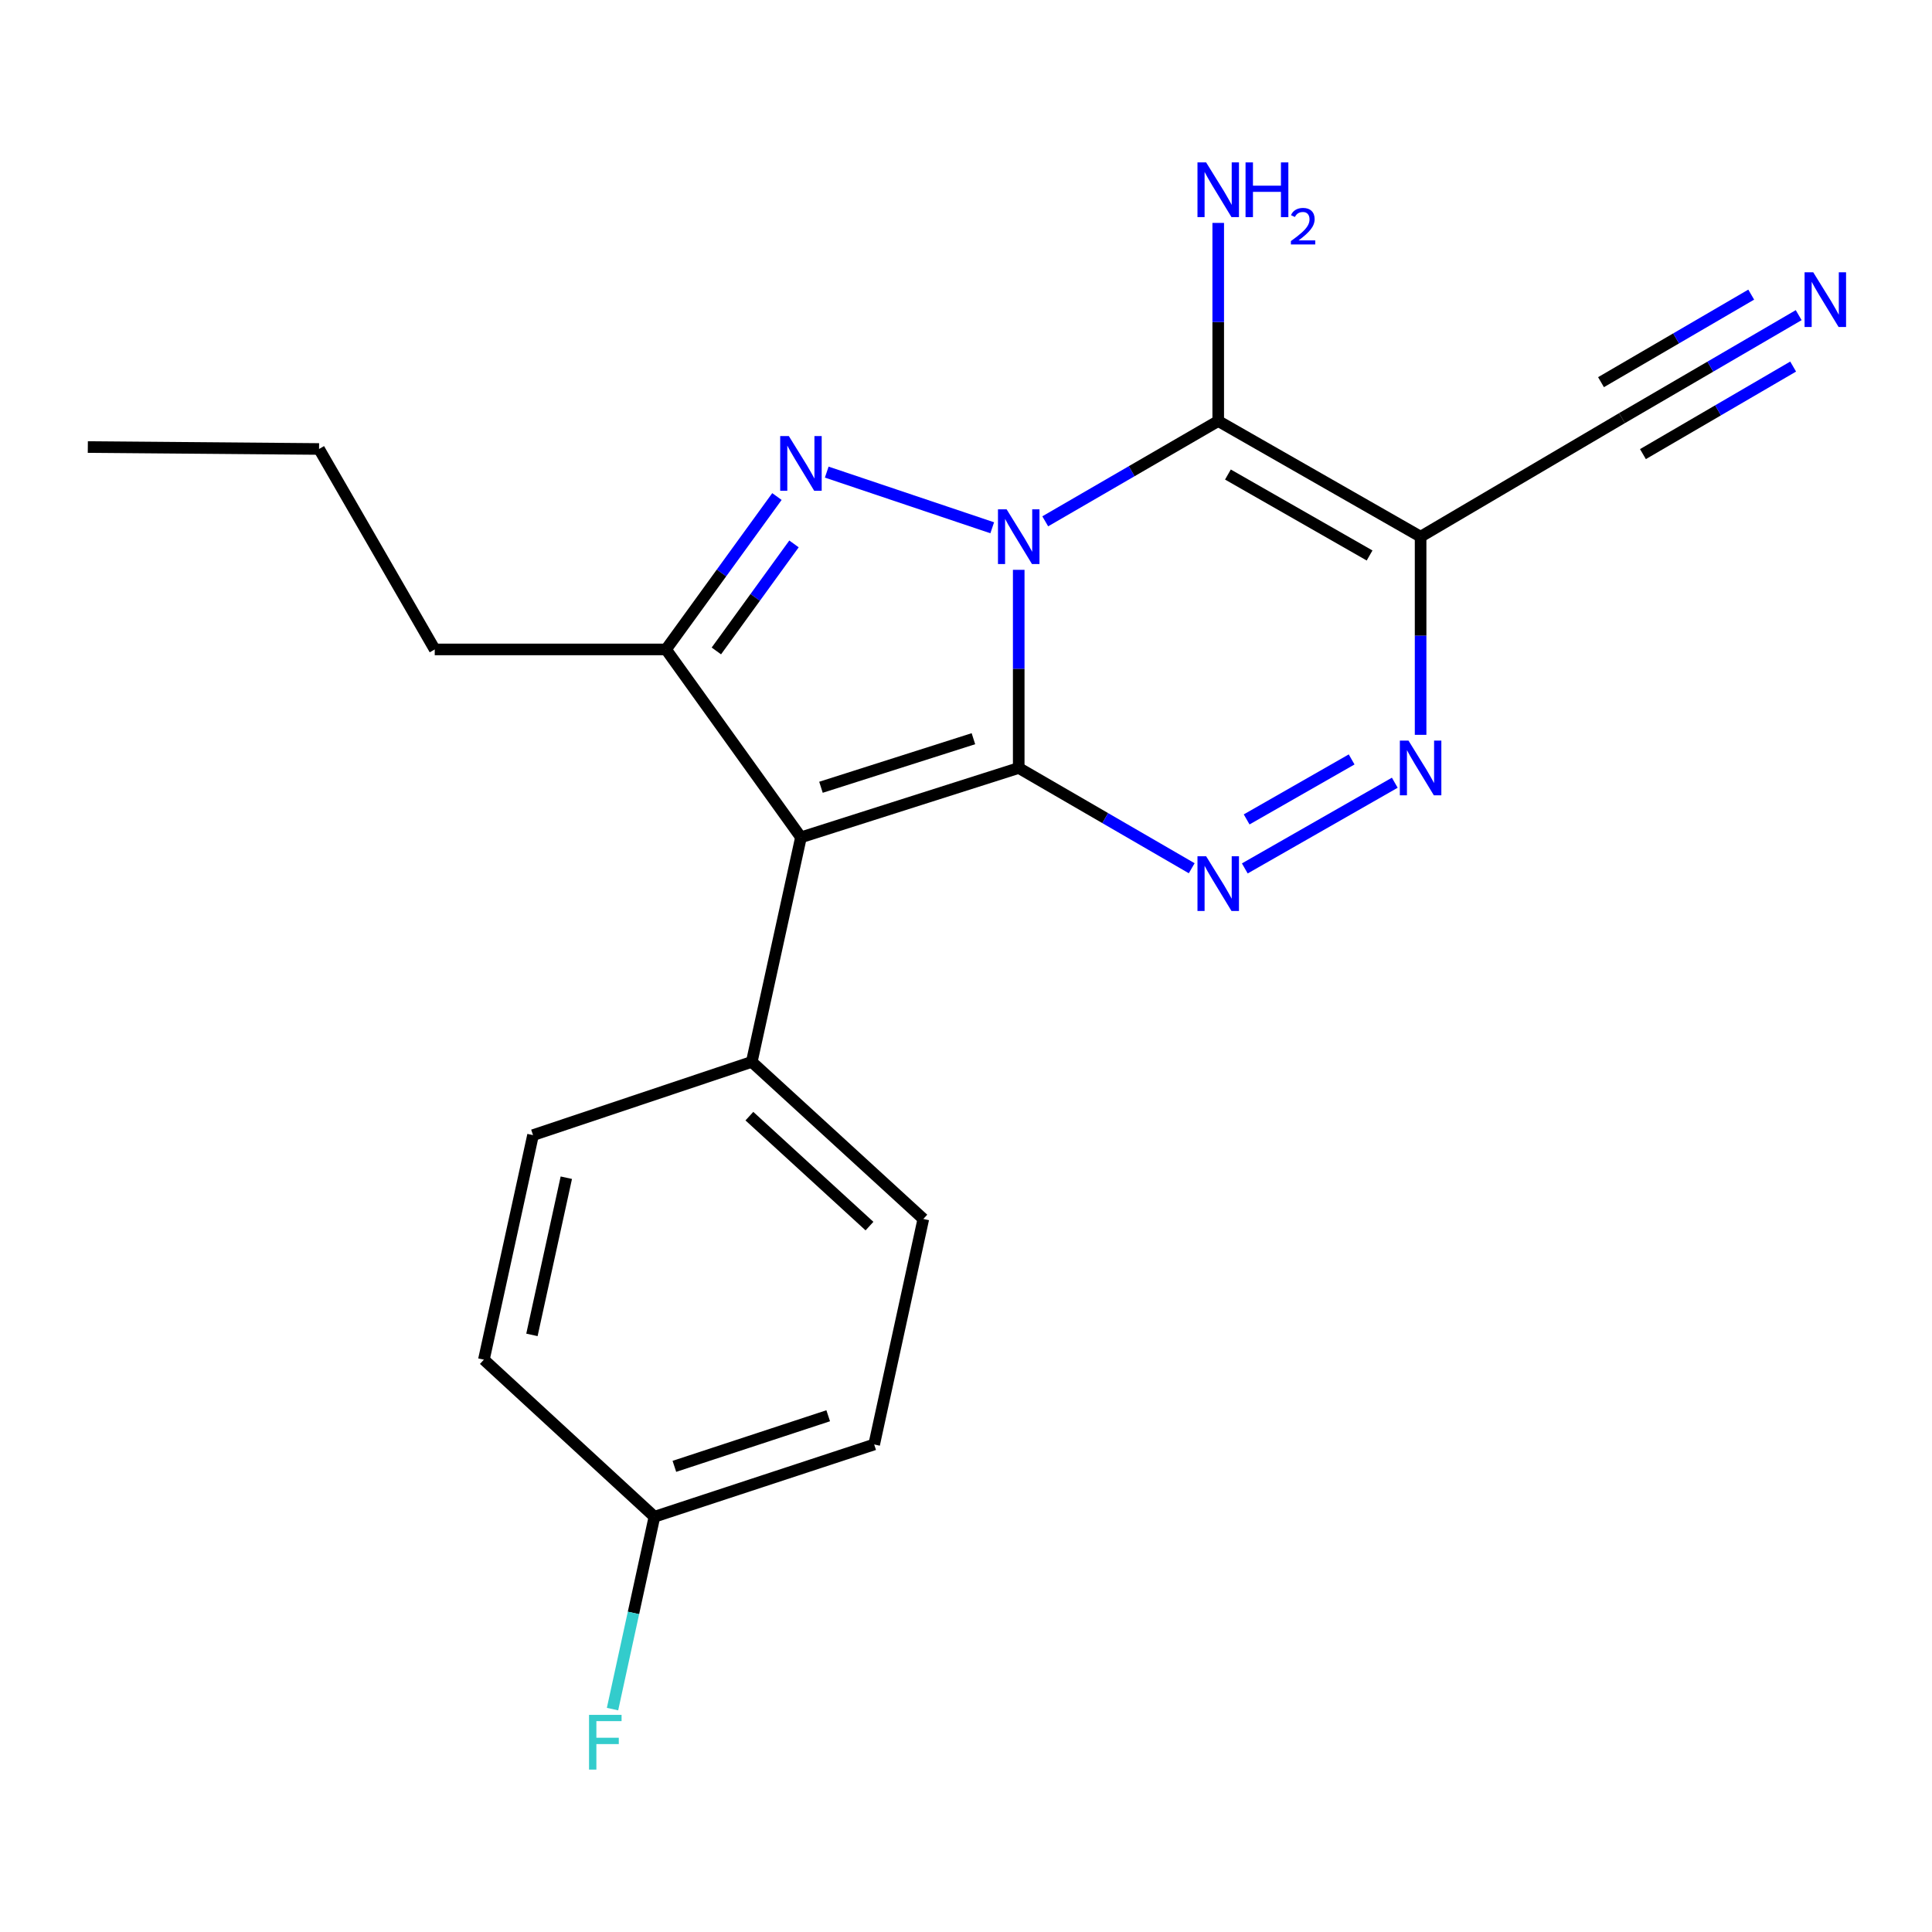 <?xml version='1.0' encoding='iso-8859-1'?>
<svg version='1.1' baseProfile='full'
              xmlns='http://www.w3.org/2000/svg'
                      xmlns:rdkit='http://www.rdkit.org/xml'
                      xmlns:xlink='http://www.w3.org/1999/xlink'
                  xml:space='preserve'
width='1000px' height='1000px' viewBox='0 0 1000 1000'>
<!-- END OF HEADER -->
<rect style='opacity:1.0;fill:#FFFFFF;stroke:none' width='1000' height='1000' x='0' y='0'> </rect>
<path class='bond-0' d='M 527.289,294.943 L 527.289,346.223' style='fill:none;fill-rule:evenodd;stroke:#0000FF;stroke-width:6px;stroke-linecap:butt;stroke-linejoin:miter;stroke-opacity:1' />
<path class='bond-0' d='M 527.289,346.223 L 527.289,397.503' style='fill:none;fill-rule:evenodd;stroke:#000000;stroke-width:6px;stroke-linecap:butt;stroke-linejoin:miter;stroke-opacity:1' />
<path class='bond-1' d='M 513.576,273.177 L 427.919,244.364' style='fill:none;fill-rule:evenodd;stroke:#0000FF;stroke-width:6px;stroke-linecap:butt;stroke-linejoin:miter;stroke-opacity:1' />
<path class='bond-2' d='M 541.013,269.834 L 585.782,243.881' style='fill:none;fill-rule:evenodd;stroke:#0000FF;stroke-width:6px;stroke-linecap:butt;stroke-linejoin:miter;stroke-opacity:1' />
<path class='bond-2' d='M 585.782,243.881 L 630.552,217.927' style='fill:none;fill-rule:evenodd;stroke:#000000;stroke-width:6px;stroke-linecap:butt;stroke-linejoin:miter;stroke-opacity:1' />
<path class='bond-3' d='M 527.289,397.503 L 414.568,433.409' style='fill:none;fill-rule:evenodd;stroke:#000000;stroke-width:6px;stroke-linecap:butt;stroke-linejoin:miter;stroke-opacity:1' />
<path class='bond-3' d='M 503.84,382.355 L 424.935,407.489' style='fill:none;fill-rule:evenodd;stroke:#000000;stroke-width:6px;stroke-linecap:butt;stroke-linejoin:miter;stroke-opacity:1' />
<path class='bond-4' d='M 527.289,397.503 L 572.059,423.451' style='fill:none;fill-rule:evenodd;stroke:#000000;stroke-width:6px;stroke-linecap:butt;stroke-linejoin:miter;stroke-opacity:1' />
<path class='bond-4' d='M 572.059,423.451 L 616.828,449.4' style='fill:none;fill-rule:evenodd;stroke:#0000FF;stroke-width:6px;stroke-linecap:butt;stroke-linejoin:miter;stroke-opacity:1' />
<path class='bond-6' d='M 402.139,257.006 L 373.435,296.575' style='fill:none;fill-rule:evenodd;stroke:#0000FF;stroke-width:6px;stroke-linecap:butt;stroke-linejoin:miter;stroke-opacity:1' />
<path class='bond-6' d='M 373.435,296.575 L 344.732,336.144' style='fill:none;fill-rule:evenodd;stroke:#000000;stroke-width:6px;stroke-linecap:butt;stroke-linejoin:miter;stroke-opacity:1' />
<path class='bond-6' d='M 410.972,281.531 L 390.88,309.229' style='fill:none;fill-rule:evenodd;stroke:#0000FF;stroke-width:6px;stroke-linecap:butt;stroke-linejoin:miter;stroke-opacity:1' />
<path class='bond-6' d='M 390.88,309.229 L 370.787,336.927' style='fill:none;fill-rule:evenodd;stroke:#000000;stroke-width:6px;stroke-linecap:butt;stroke-linejoin:miter;stroke-opacity:1' />
<path class='bond-5' d='M 630.552,217.927 L 735.3,277.79' style='fill:none;fill-rule:evenodd;stroke:#000000;stroke-width:6px;stroke-linecap:butt;stroke-linejoin:miter;stroke-opacity:1' />
<path class='bond-5' d='M 635.571,245.617 L 708.894,287.521' style='fill:none;fill-rule:evenodd;stroke:#000000;stroke-width:6px;stroke-linecap:butt;stroke-linejoin:miter;stroke-opacity:1' />
<path class='bond-11' d='M 630.552,217.927 L 630.552,166.653' style='fill:none;fill-rule:evenodd;stroke:#000000;stroke-width:6px;stroke-linecap:butt;stroke-linejoin:miter;stroke-opacity:1' />
<path class='bond-11' d='M 630.552,166.653 L 630.552,115.378' style='fill:none;fill-rule:evenodd;stroke:#0000FF;stroke-width:6px;stroke-linecap:butt;stroke-linejoin:miter;stroke-opacity:1' />
<path class='bond-10' d='M 414.568,433.409 L 389.114,549.626' style='fill:none;fill-rule:evenodd;stroke:#000000;stroke-width:6px;stroke-linecap:butt;stroke-linejoin:miter;stroke-opacity:1' />
<path class='bond-21' d='M 414.568,433.409 L 344.732,336.144' style='fill:none;fill-rule:evenodd;stroke:#000000;stroke-width:6px;stroke-linecap:butt;stroke-linejoin:miter;stroke-opacity:1' />
<path class='bond-22' d='M 644.308,449.494 L 721.94,405.137' style='fill:none;fill-rule:evenodd;stroke:#0000FF;stroke-width:6px;stroke-linecap:butt;stroke-linejoin:miter;stroke-opacity:1' />
<path class='bond-22' d='M 645.261,424.129 L 699.604,393.079' style='fill:none;fill-rule:evenodd;stroke:#0000FF;stroke-width:6px;stroke-linecap:butt;stroke-linejoin:miter;stroke-opacity:1' />
<path class='bond-7' d='M 735.3,277.79 L 735.3,329.07' style='fill:none;fill-rule:evenodd;stroke:#000000;stroke-width:6px;stroke-linecap:butt;stroke-linejoin:miter;stroke-opacity:1' />
<path class='bond-7' d='M 735.3,329.07 L 735.3,380.35' style='fill:none;fill-rule:evenodd;stroke:#0000FF;stroke-width:6px;stroke-linecap:butt;stroke-linejoin:miter;stroke-opacity:1' />
<path class='bond-8' d='M 735.3,277.79 L 839.532,216.431' style='fill:none;fill-rule:evenodd;stroke:#000000;stroke-width:6px;stroke-linecap:butt;stroke-linejoin:miter;stroke-opacity:1' />
<path class='bond-15' d='M 344.732,336.144 L 225.019,336.144' style='fill:none;fill-rule:evenodd;stroke:#000000;stroke-width:6px;stroke-linecap:butt;stroke-linejoin:miter;stroke-opacity:1' />
<path class='bond-9' d='M 839.532,216.431 L 885.265,189.775' style='fill:none;fill-rule:evenodd;stroke:#000000;stroke-width:6px;stroke-linecap:butt;stroke-linejoin:miter;stroke-opacity:1' />
<path class='bond-9' d='M 885.265,189.775 L 930.997,163.119' style='fill:none;fill-rule:evenodd;stroke:#0000FF;stroke-width:6px;stroke-linecap:butt;stroke-linejoin:miter;stroke-opacity:1' />
<path class='bond-9' d='M 850.385,235.049 L 889.257,212.392' style='fill:none;fill-rule:evenodd;stroke:#000000;stroke-width:6px;stroke-linecap:butt;stroke-linejoin:miter;stroke-opacity:1' />
<path class='bond-9' d='M 889.257,212.392 L 928.13,189.734' style='fill:none;fill-rule:evenodd;stroke:#0000FF;stroke-width:6px;stroke-linecap:butt;stroke-linejoin:miter;stroke-opacity:1' />
<path class='bond-9' d='M 828.68,197.812 L 867.553,175.154' style='fill:none;fill-rule:evenodd;stroke:#000000;stroke-width:6px;stroke-linecap:butt;stroke-linejoin:miter;stroke-opacity:1' />
<path class='bond-9' d='M 867.553,175.154 L 906.425,152.497' style='fill:none;fill-rule:evenodd;stroke:#0000FF;stroke-width:6px;stroke-linecap:butt;stroke-linejoin:miter;stroke-opacity:1' />
<path class='bond-12' d='M 389.114,549.626 L 477.914,630.932' style='fill:none;fill-rule:evenodd;stroke:#000000;stroke-width:6px;stroke-linecap:butt;stroke-linejoin:miter;stroke-opacity:1' />
<path class='bond-12' d='M 387.881,577.716 L 450.041,634.63' style='fill:none;fill-rule:evenodd;stroke:#000000;stroke-width:6px;stroke-linecap:butt;stroke-linejoin:miter;stroke-opacity:1' />
<path class='bond-13' d='M 389.114,549.626 L 275.89,587.543' style='fill:none;fill-rule:evenodd;stroke:#000000;stroke-width:6px;stroke-linecap:butt;stroke-linejoin:miter;stroke-opacity:1' />
<path class='bond-17' d='M 477.914,630.932 L 452.473,747.652' style='fill:none;fill-rule:evenodd;stroke:#000000;stroke-width:6px;stroke-linecap:butt;stroke-linejoin:miter;stroke-opacity:1' />
<path class='bond-16' d='M 275.89,587.543 L 250.46,703.76' style='fill:none;fill-rule:evenodd;stroke:#000000;stroke-width:6px;stroke-linecap:butt;stroke-linejoin:miter;stroke-opacity:1' />
<path class='bond-16' d='M 293.128,609.582 L 275.327,690.934' style='fill:none;fill-rule:evenodd;stroke:#000000;stroke-width:6px;stroke-linecap:butt;stroke-linejoin:miter;stroke-opacity:1' />
<path class='bond-14' d='M 338.734,785.066 L 250.46,703.76' style='fill:none;fill-rule:evenodd;stroke:#000000;stroke-width:6px;stroke-linecap:butt;stroke-linejoin:miter;stroke-opacity:1' />
<path class='bond-18' d='M 338.734,785.066 L 327.887,834.847' style='fill:none;fill-rule:evenodd;stroke:#000000;stroke-width:6px;stroke-linecap:butt;stroke-linejoin:miter;stroke-opacity:1' />
<path class='bond-18' d='M 327.887,834.847 L 317.04,884.628' style='fill:none;fill-rule:evenodd;stroke:#33CCCC;stroke-width:6px;stroke-linecap:butt;stroke-linejoin:miter;stroke-opacity:1' />
<path class='bond-23' d='M 338.734,785.066 L 452.473,747.652' style='fill:none;fill-rule:evenodd;stroke:#000000;stroke-width:6px;stroke-linecap:butt;stroke-linejoin:miter;stroke-opacity:1' />
<path class='bond-23' d='M 349.06,758.982 L 428.678,732.792' style='fill:none;fill-rule:evenodd;stroke:#000000;stroke-width:6px;stroke-linecap:butt;stroke-linejoin:miter;stroke-opacity:1' />
<path class='bond-19' d='M 225.019,336.144 L 165.144,232.39' style='fill:none;fill-rule:evenodd;stroke:#000000;stroke-width:6px;stroke-linecap:butt;stroke-linejoin:miter;stroke-opacity:1' />
<path class='bond-20' d='M 165.144,232.39 L 45.455,231.396' style='fill:none;fill-rule:evenodd;stroke:#000000;stroke-width:6px;stroke-linecap:butt;stroke-linejoin:miter;stroke-opacity:1' />
<path  class='atom-0' d='M 521.029 263.63
L 530.309 278.63
Q 531.229 280.11, 532.709 282.79
Q 534.189 285.47, 534.269 285.63
L 534.269 263.63
L 538.029 263.63
L 538.029 291.95
L 534.149 291.95
L 524.189 275.55
Q 523.029 273.63, 521.789 271.43
Q 520.589 269.23, 520.229 268.55
L 520.229 291.95
L 516.549 291.95
L 516.549 263.63
L 521.029 263.63
' fill='#0000FF'/>
<path  class='atom-2' d='M 408.308 225.713
L 417.588 240.713
Q 418.508 242.193, 419.988 244.873
Q 421.468 247.553, 421.548 247.713
L 421.548 225.713
L 425.308 225.713
L 425.308 254.033
L 421.428 254.033
L 411.468 237.633
Q 410.308 235.713, 409.068 233.513
Q 407.868 231.313, 407.508 230.633
L 407.508 254.033
L 403.828 254.033
L 403.828 225.713
L 408.308 225.713
' fill='#0000FF'/>
<path  class='atom-5' d='M 624.292 443.194
L 633.572 458.194
Q 634.492 459.674, 635.972 462.354
Q 637.452 465.034, 637.532 465.194
L 637.532 443.194
L 641.292 443.194
L 641.292 471.514
L 637.412 471.514
L 627.452 455.114
Q 626.292 453.194, 625.052 450.994
Q 623.852 448.794, 623.492 448.114
L 623.492 471.514
L 619.812 471.514
L 619.812 443.194
L 624.292 443.194
' fill='#0000FF'/>
<path  class='atom-8' d='M 729.04 383.343
L 738.32 398.343
Q 739.24 399.823, 740.72 402.503
Q 742.2 405.183, 742.28 405.343
L 742.28 383.343
L 746.04 383.343
L 746.04 411.663
L 742.16 411.663
L 732.2 395.263
Q 731.04 393.343, 729.8 391.143
Q 728.6 388.943, 728.24 388.263
L 728.24 411.663
L 724.56 411.663
L 724.56 383.343
L 729.04 383.343
' fill='#0000FF'/>
<path  class='atom-10' d='M 938.523 140.923
L 947.803 155.923
Q 948.723 157.403, 950.203 160.083
Q 951.683 162.763, 951.763 162.923
L 951.763 140.923
L 955.523 140.923
L 955.523 169.243
L 951.643 169.243
L 941.683 152.843
Q 940.523 150.923, 939.283 148.723
Q 938.083 146.523, 937.723 145.843
L 937.723 169.243
L 934.043 169.243
L 934.043 140.923
L 938.523 140.923
' fill='#0000FF'/>
<path  class='atom-12' d='M 624.292 84.066
L 633.572 99.066
Q 634.492 100.546, 635.972 103.226
Q 637.452 105.906, 637.532 106.066
L 637.532 84.066
L 641.292 84.066
L 641.292 112.386
L 637.412 112.386
L 627.452 95.986
Q 626.292 94.066, 625.052 91.866
Q 623.852 89.666, 623.492 88.986
L 623.492 112.386
L 619.812 112.386
L 619.812 84.066
L 624.292 84.066
' fill='#0000FF'/>
<path  class='atom-12' d='M 644.692 84.066
L 648.532 84.066
L 648.532 96.106
L 663.012 96.106
L 663.012 84.066
L 666.852 84.066
L 666.852 112.386
L 663.012 112.386
L 663.012 99.306
L 648.532 99.306
L 648.532 112.386
L 644.692 112.386
L 644.692 84.066
' fill='#0000FF'/>
<path  class='atom-12' d='M 668.225 111.392
Q 668.911 109.624, 670.548 108.647
Q 672.185 107.644, 674.455 107.644
Q 677.28 107.644, 678.864 109.175
Q 680.448 110.706, 680.448 113.425
Q 680.448 116.197, 678.389 118.784
Q 676.356 121.372, 672.132 124.434
L 680.765 124.434
L 680.765 126.546
L 668.172 126.546
L 668.172 124.777
Q 671.657 122.296, 673.716 120.448
Q 675.802 118.6, 676.805 116.936
Q 677.808 115.273, 677.808 113.557
Q 677.808 111.762, 676.91 110.759
Q 676.013 109.756, 674.455 109.756
Q 672.95 109.756, 671.947 110.363
Q 670.944 110.97, 670.231 112.316
L 668.225 111.392
' fill='#0000FF'/>
<path  class='atom-19' d='M 304.884 887.614
L 321.724 887.614
L 321.724 890.854
L 308.684 890.854
L 308.684 899.454
L 320.284 899.454
L 320.284 902.734
L 308.684 902.734
L 308.684 915.934
L 304.884 915.934
L 304.884 887.614
' fill='#33CCCC'/>
</svg>

